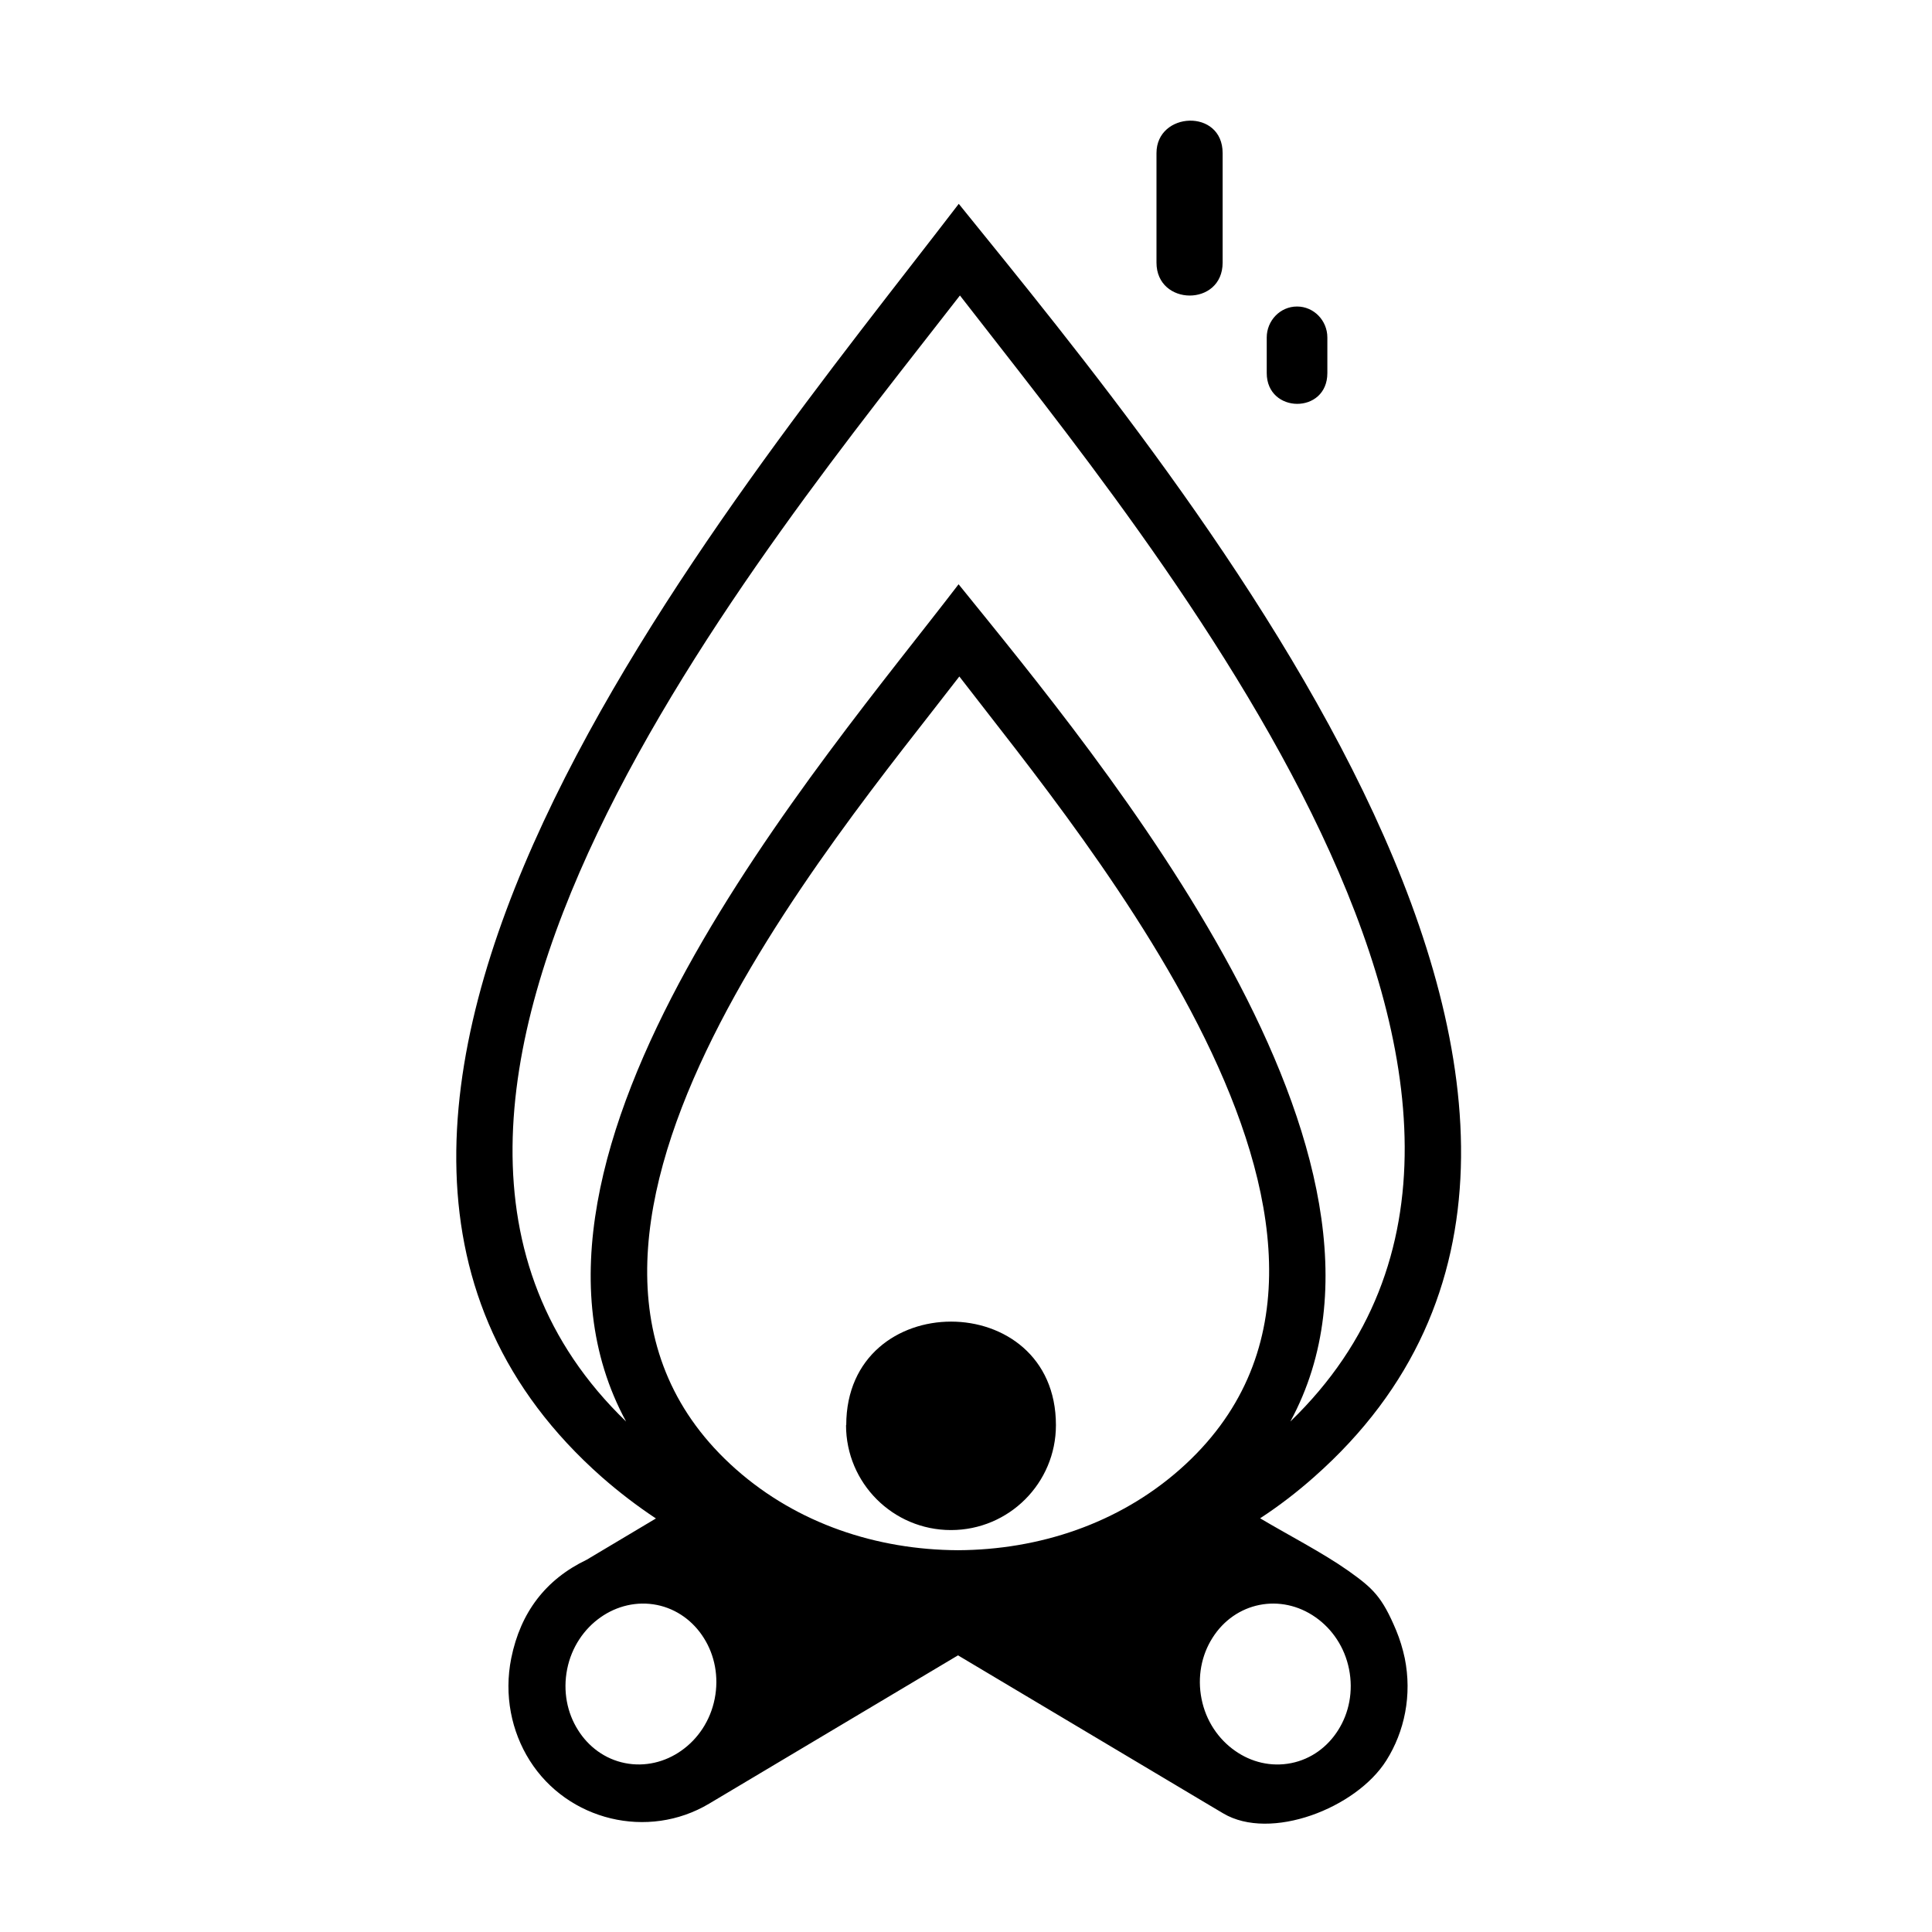 <?xml version="1.0" encoding="UTF-8"?>
<!-- Uploaded to: ICON Repo, www.iconrepo.com, Generator: ICON Repo Mixer Tools -->
<svg fill="#000000" width="800px" height="800px" version="1.1" viewBox="144 144 512 512" xmlns="http://www.w3.org/2000/svg">
 <path d="m477.94 546.36c7.352 4.383 16.57 9.117 23.371 13.91 6.504 4.637 8.922 6.801 12.699 15.82 0.957 2.316 1.719 4.785 2.266 7.356 1.969 9.77-0.051 19.441-4.891 27.105-7.961 12.645-30.684 21.461-43.227 14.008l-4.328-2.57-65.949-39.305-65.949 39.301c-16.223 9.672-37.484 4.527-47.559-11.441-4.836-7.664-6.852-17.332-4.887-27.105 2.469-12.191 9.168-20.906 20-26.098l18.34-10.934c-5.09-3.375-9.875-7.055-14.359-10.988-105.8-93.508 33.152-257.2 94.617-337.4 60.91 75.32 200.92 243.09 94.16 337.4-4.488 3.981-9.27 7.664-14.363 10.988zm9.77-321.13c-4.488 0-8.012 3.777-8.012 8.211v9.422c0 10.781 16.066 10.984 16.066 0v-9.422c0-4.535-3.629-8.211-8.012-8.211zm-37.23-40.656v29.02c0 11.539 17.531 11.738 17.531 0v-29.02c0-11.891-17.531-11.035-17.531 0zm-82.273 337.1c0 15.367 12.445 27.809 27.809 27.809 15.367 0 27.816-12.445 27.816-27.809 0-36.578-55.57-36.578-55.57 0zm30.027-198.4c-33.402 43.48-125.8 151.24-59.148 210.14 16.273 14.359 37.23 21.305 58.793 21.41 21.512-0.105 42.516-7.055 58.793-21.41 66.355-58.598-24.379-165.86-58.438-210.14zm-0.199-24.438c37.836 46.805 125.95 151.85 87.918 221.88 87.211-84.188-36.379-232.36-87.562-298.41-50.938 65.746-175.58 214.32-88.473 298.41-38.594-71.086 52.043-174.72 88.117-221.88zm94.617 273.77c-9.219-6.492-21.363-4.082-27.363 5.492-2.867 4.535-4.031 10.281-2.867 16.121 1.152 5.844 4.481 10.68 8.867 13.75 4.281 3.027 9.566 4.336 14.906 3.273 5.297-1.055 9.672-4.328 12.449-8.766 2.871-4.527 4.031-10.273 2.871-16.117-1.16-5.848-4.484-10.684-8.863-13.754zm-174.57-3.281c-5.289-1.055-10.629 0.258-14.914 3.273-4.383 3.074-7.707 7.91-8.867 13.754s0 11.586 2.871 16.117c2.769 4.438 7.152 7.715 12.445 8.766 5.289 1.062 10.629-0.25 14.914-3.273 4.383-3.066 7.707-7.906 8.867-13.75 1.16-5.84 0-11.586-2.871-16.121-2.769-4.422-7.156-7.703-12.445-8.766z"/>
</svg>
